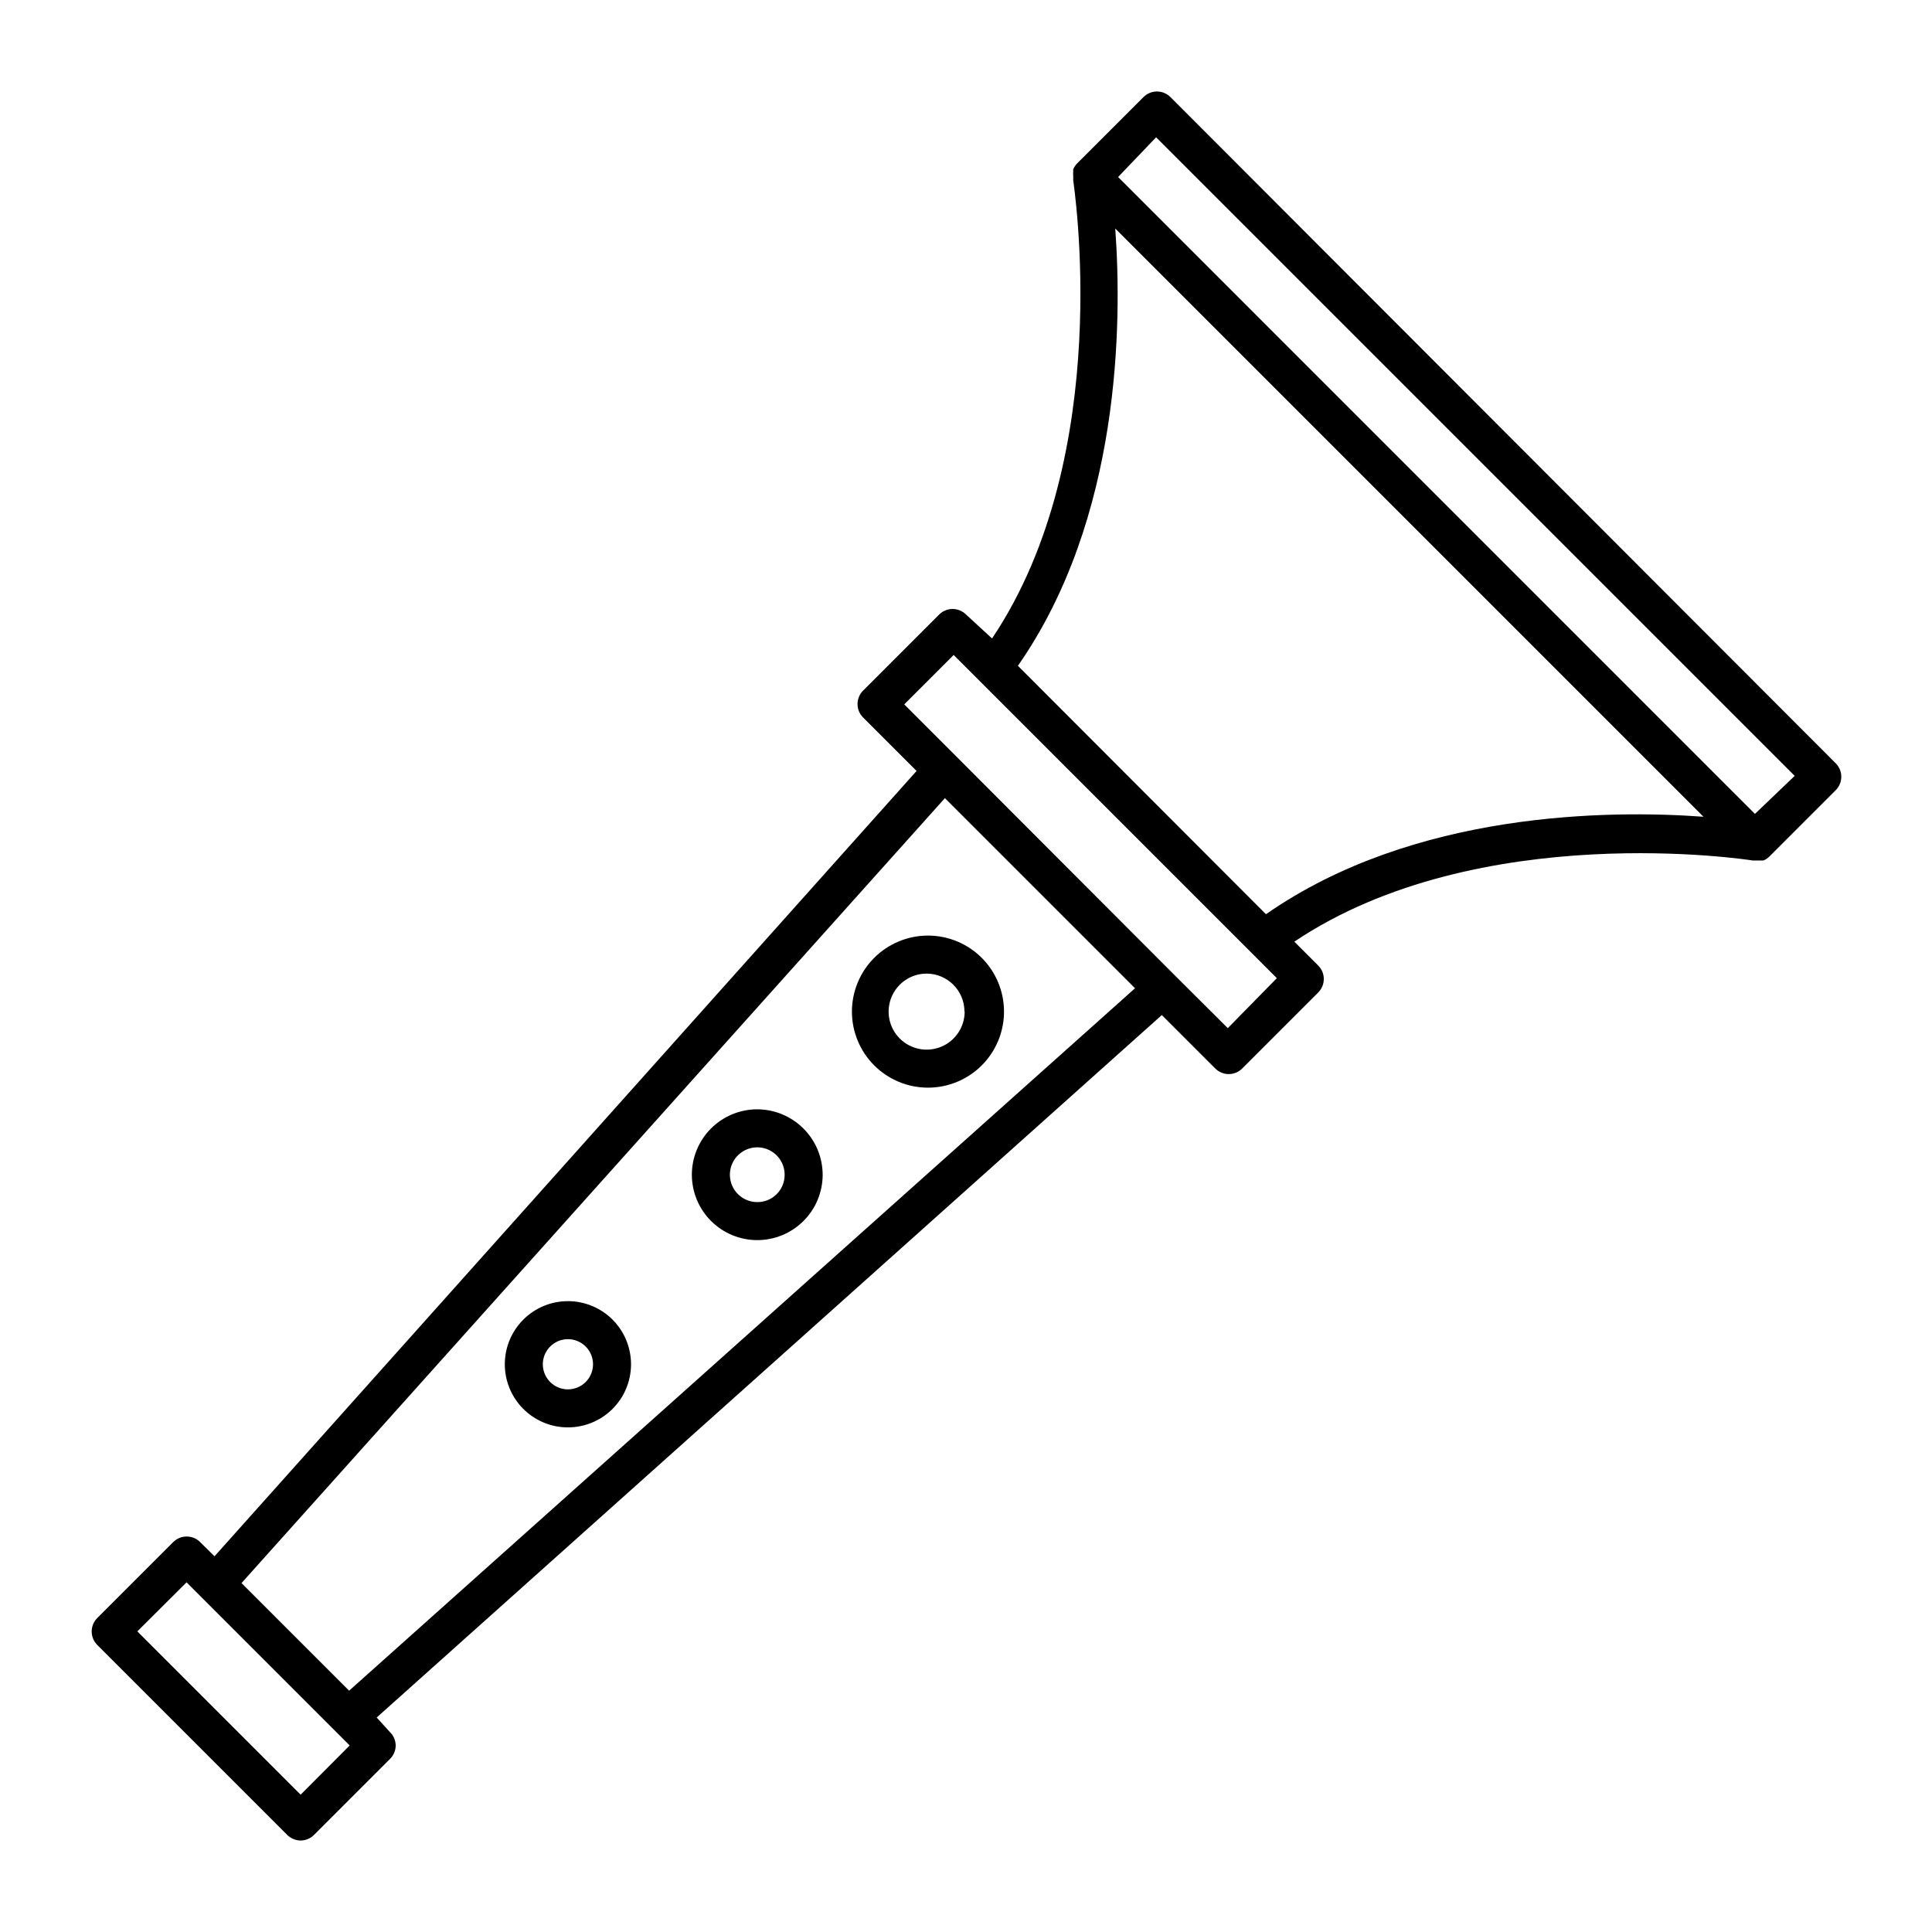 <?xml version="1.0" encoding="UTF-8"?>
<!-- Uploaded to: ICON Repo, www.iconrepo.com, Generator: ICON Repo Mixer Tools -->
<svg fill="#000000" width="800px" height="800px" version="1.1" viewBox="144 144 512 512" xmlns="http://www.w3.org/2000/svg">
 <g>
  <path d="m454.16 169.71c-1.965-1.953-5.137-1.953-7.102 0l-17.633 17.633c-0.426 0.438-0.766 0.953-1.008 1.512-0.023 0.184-0.023 0.371 0 0.555-0.051 0.383-0.051 0.773 0 1.16v1.16c0 0.707 11.387 72.449-21.512 121.47l-6.902-6.352c-1.965-1.953-5.141-1.953-7.106 0l-20.152 20.152c-0.953 0.945-1.488 2.234-1.488 3.578s0.535 2.629 1.488 3.578l14.156 14.156-186.05 208.12-3.828-3.777h-0.004c-1.965-1.953-5.137-1.953-7.102 0l-20.152 20.152c-1.953 1.965-1.953 5.141 0 7.106l50.383 50.383-0.004-0.004c0.941 0.93 2.207 1.457 3.527 1.461 1.324-0.004 2.59-0.531 3.527-1.461l20.152-20.152c0.961-0.941 1.508-2.231 1.512-3.578-0.02-1.328-0.562-2.594-1.512-3.523l-3.527-3.879 208.07-186.16 14.156 14.156v-0.004c0.945 0.957 2.234 1.492 3.578 1.492s2.633-0.535 3.578-1.492l20.152-20.152c1.953-1.965 1.953-5.137 0-7.102l-6.348-6.348c48.969-32.848 120.91-21.613 121.47-21.512h2.875l-0.004-0.004c0.559-0.238 1.07-0.582 1.512-1.004l17.633-17.633v-0.004c1.953-1.965 1.953-5.137 0-7.102zm-230.49 449.9-43.277-43.277 13.051-13 43.227 43.227zm12.848-27.559-28.516-28.516 186.41-208.02 50.383 50.383zm232.86-175.58-13.957-13.906-57.887-57.988-13.906-13.906 13.098-13.098 85.648 85.648zm10.078-30.23-65.699-65.797c27.305-39.145 27.609-90.988 25.797-115.88l155.88 155.88c-24.887-1.812-76.68-1.512-115.88 25.797zm129.62-26.547-168.77-168.78 10.074-10.531 169.23 169.23z"/>
  <path d="m369.77 412.09c0 5.344 2.125 10.469 5.902 14.25 3.781 3.777 8.906 5.902 14.25 5.902s10.473-2.125 14.25-5.902c3.781-3.781 5.902-8.906 5.902-14.25s-2.121-10.469-5.902-14.25c-3.777-3.777-8.906-5.902-14.25-5.902s-10.469 2.125-14.25 5.902c-3.777 3.781-5.902 8.906-5.902 14.25zm29.875 0c0 4.074-2.453 7.75-6.219 9.309-3.766 1.559-8.098 0.699-10.98-2.184-2.883-2.883-3.746-7.215-2.184-10.98 1.559-3.766 5.234-6.219 9.309-6.219 5.543 0.027 10.023 4.527 10.023 10.074z"/>
  <path d="m344.58 437.98c-4.582 0.027-8.973 1.871-12.199 5.125-3.231 3.254-5.039 7.656-5.031 12.242 0.012 4.582 1.836 8.977 5.078 12.219 3.242 3.242 7.637 5.066 12.223 5.078 4.582 0.008 8.984-1.801 12.238-5.031 3.254-3.227 5.098-7.613 5.125-12.199 0.012-4.629-1.82-9.07-5.09-12.34-3.273-3.273-7.715-5.106-12.344-5.094zm0 24.586c-2.934-0.039-5.555-1.844-6.637-4.57-1.086-2.727-0.422-5.836 1.68-7.883 2.106-2.047 5.234-2.625 7.93-1.465 2.695 1.16 4.426 3.832 4.383 6.766-0.012 1.93-0.797 3.769-2.18 5.117-1.383 1.344-3.246 2.078-5.176 2.035z"/>
  <path d="m294.45 488.82c-4.418 0.012-8.652 1.773-11.773 4.898-3.125 3.125-4.887 7.359-4.898 11.777-0.016 4.418 1.723 8.664 4.828 11.809 3.106 3.141 7.328 4.93 11.746 4.969 4.418 0.039 8.672-1.672 11.836-4.758 3.16-3.086 4.973-7.301 5.039-11.719 0.066-4.488-1.672-8.812-4.824-12.008-3.156-3.191-7.465-4.984-11.953-4.969zm0 23.375c-2.707-0.02-5.129-1.684-6.125-4.199-1-2.519-0.371-5.391 1.59-7.258 1.957-1.871 4.856-2.367 7.324-1.254 2.469 1.109 4.016 3.609 3.914 6.312-0.137 3.594-3.106 6.43-6.703 6.398z"/>
 </g>
</svg>
